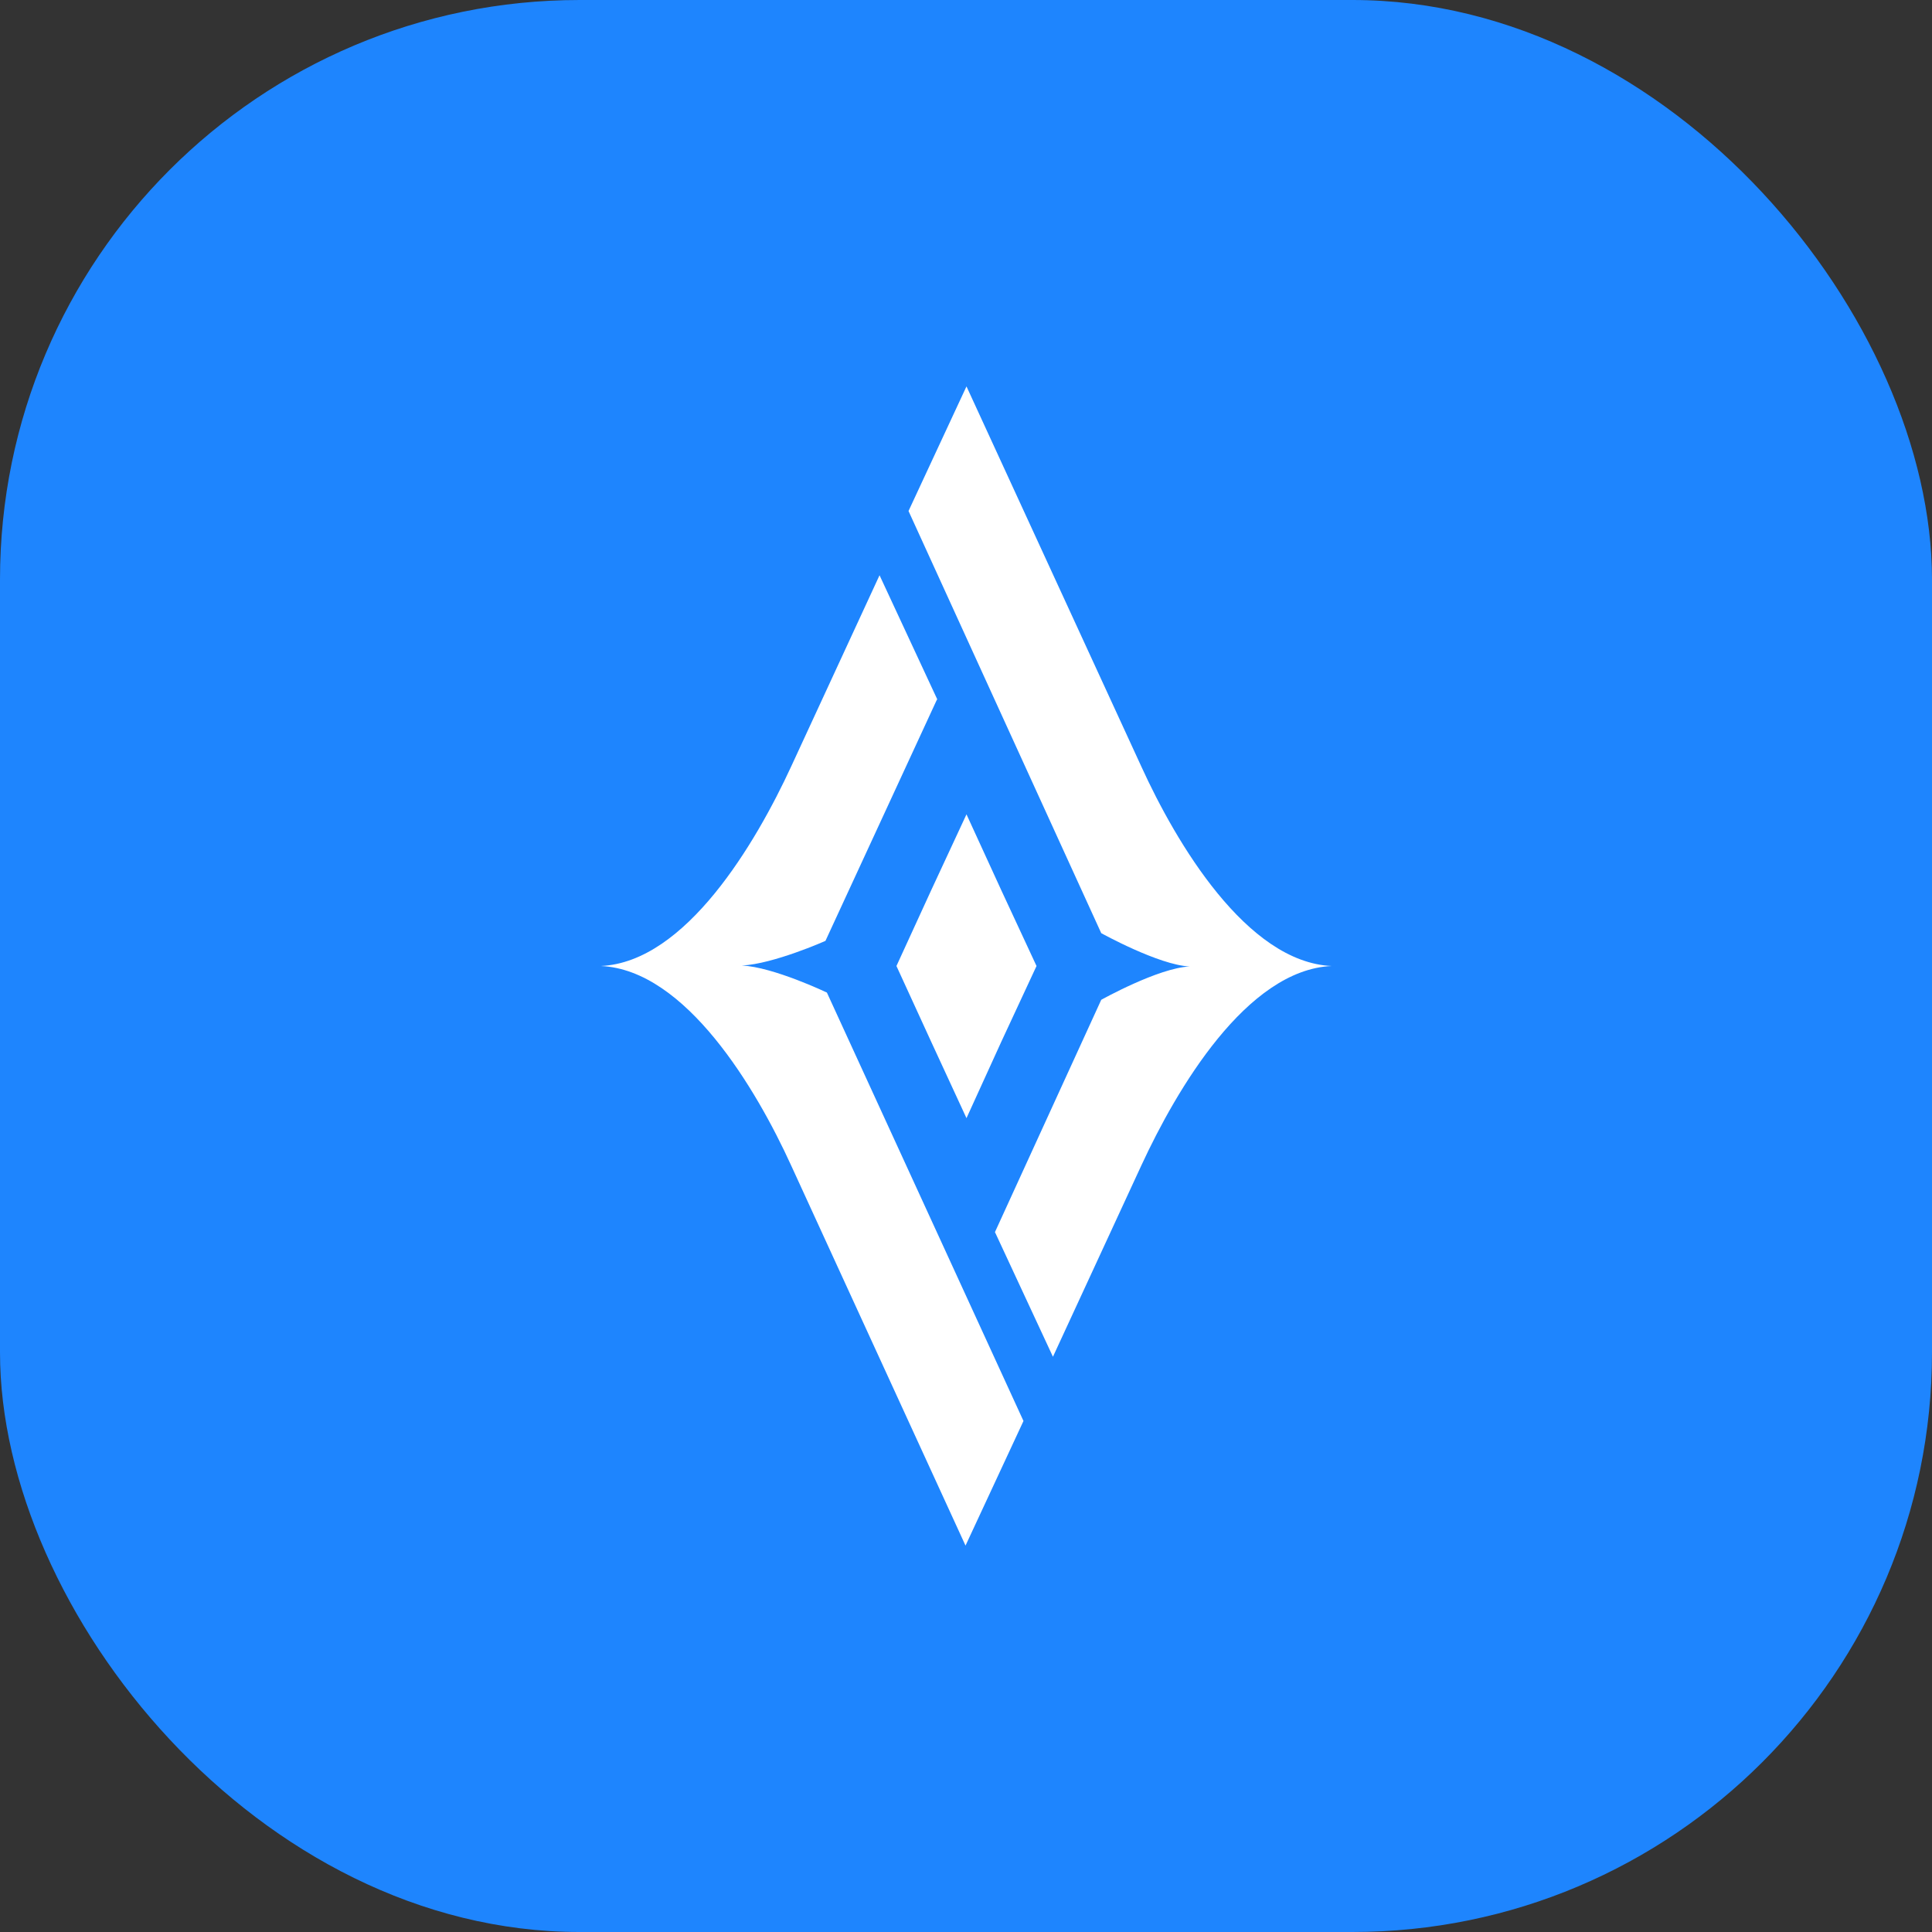 <svg width="40" height="40" viewBox="0 0 40 40" fill="none" xmlns="http://www.w3.org/2000/svg">
<rect x="0" y="0" width="40" height="40" fill="#333333" stroke="none"/>
<rect width="40" height="40" rx="12" fill="#1E85FE"/>
<g clip-path="url(#clip0_736_6538)">
<path fill-rule="evenodd" clip-rule="evenodd" d="M20.6 25.51L21.8 28.09L23.63 24.13C24.36 22.55 25.81 20.08 27.57 20C25.81 19.92 24.35 17.45 23.63 15.87L20.01 8L18.81 10.58L22.8 19.32C22.8 19.32 23.99 19.98 24.63 20.01C23.98 20.04 22.8 20.7 22.8 20.7L20.59 25.53L20.6 25.51Z" fill="white"/>
<path fill-rule="evenodd" clip-rule="evenodd" d="M19.41 14.49L18.21 11.91L16.38 15.87C15.65 17.45 14.2 19.92 12.44 20C14.2 20.08 15.66 22.55 16.38 24.13L19.99 32L21.19 29.42L17.12 20.55C17.12 20.55 16.01 20.02 15.36 19.99C16.01 19.96 17.09 19.48 17.09 19.48L19.4 14.48L19.41 14.49Z" fill="white"/>
<path fill-rule="evenodd" clip-rule="evenodd" d="M20.01 16.86L20.73 18.43L21.46 20L20.73 21.57L20.01 23.15L19.28 21.57L18.56 20L19.28 18.43L20.01 16.86Z" fill="white"/>
</g>
<defs>
<clipPath id="clip0_736_6538">
<rect width="15.22" height="24" fill="white" transform="translate(12.39 8)"/>
</clipPath>
</defs>
</svg>

